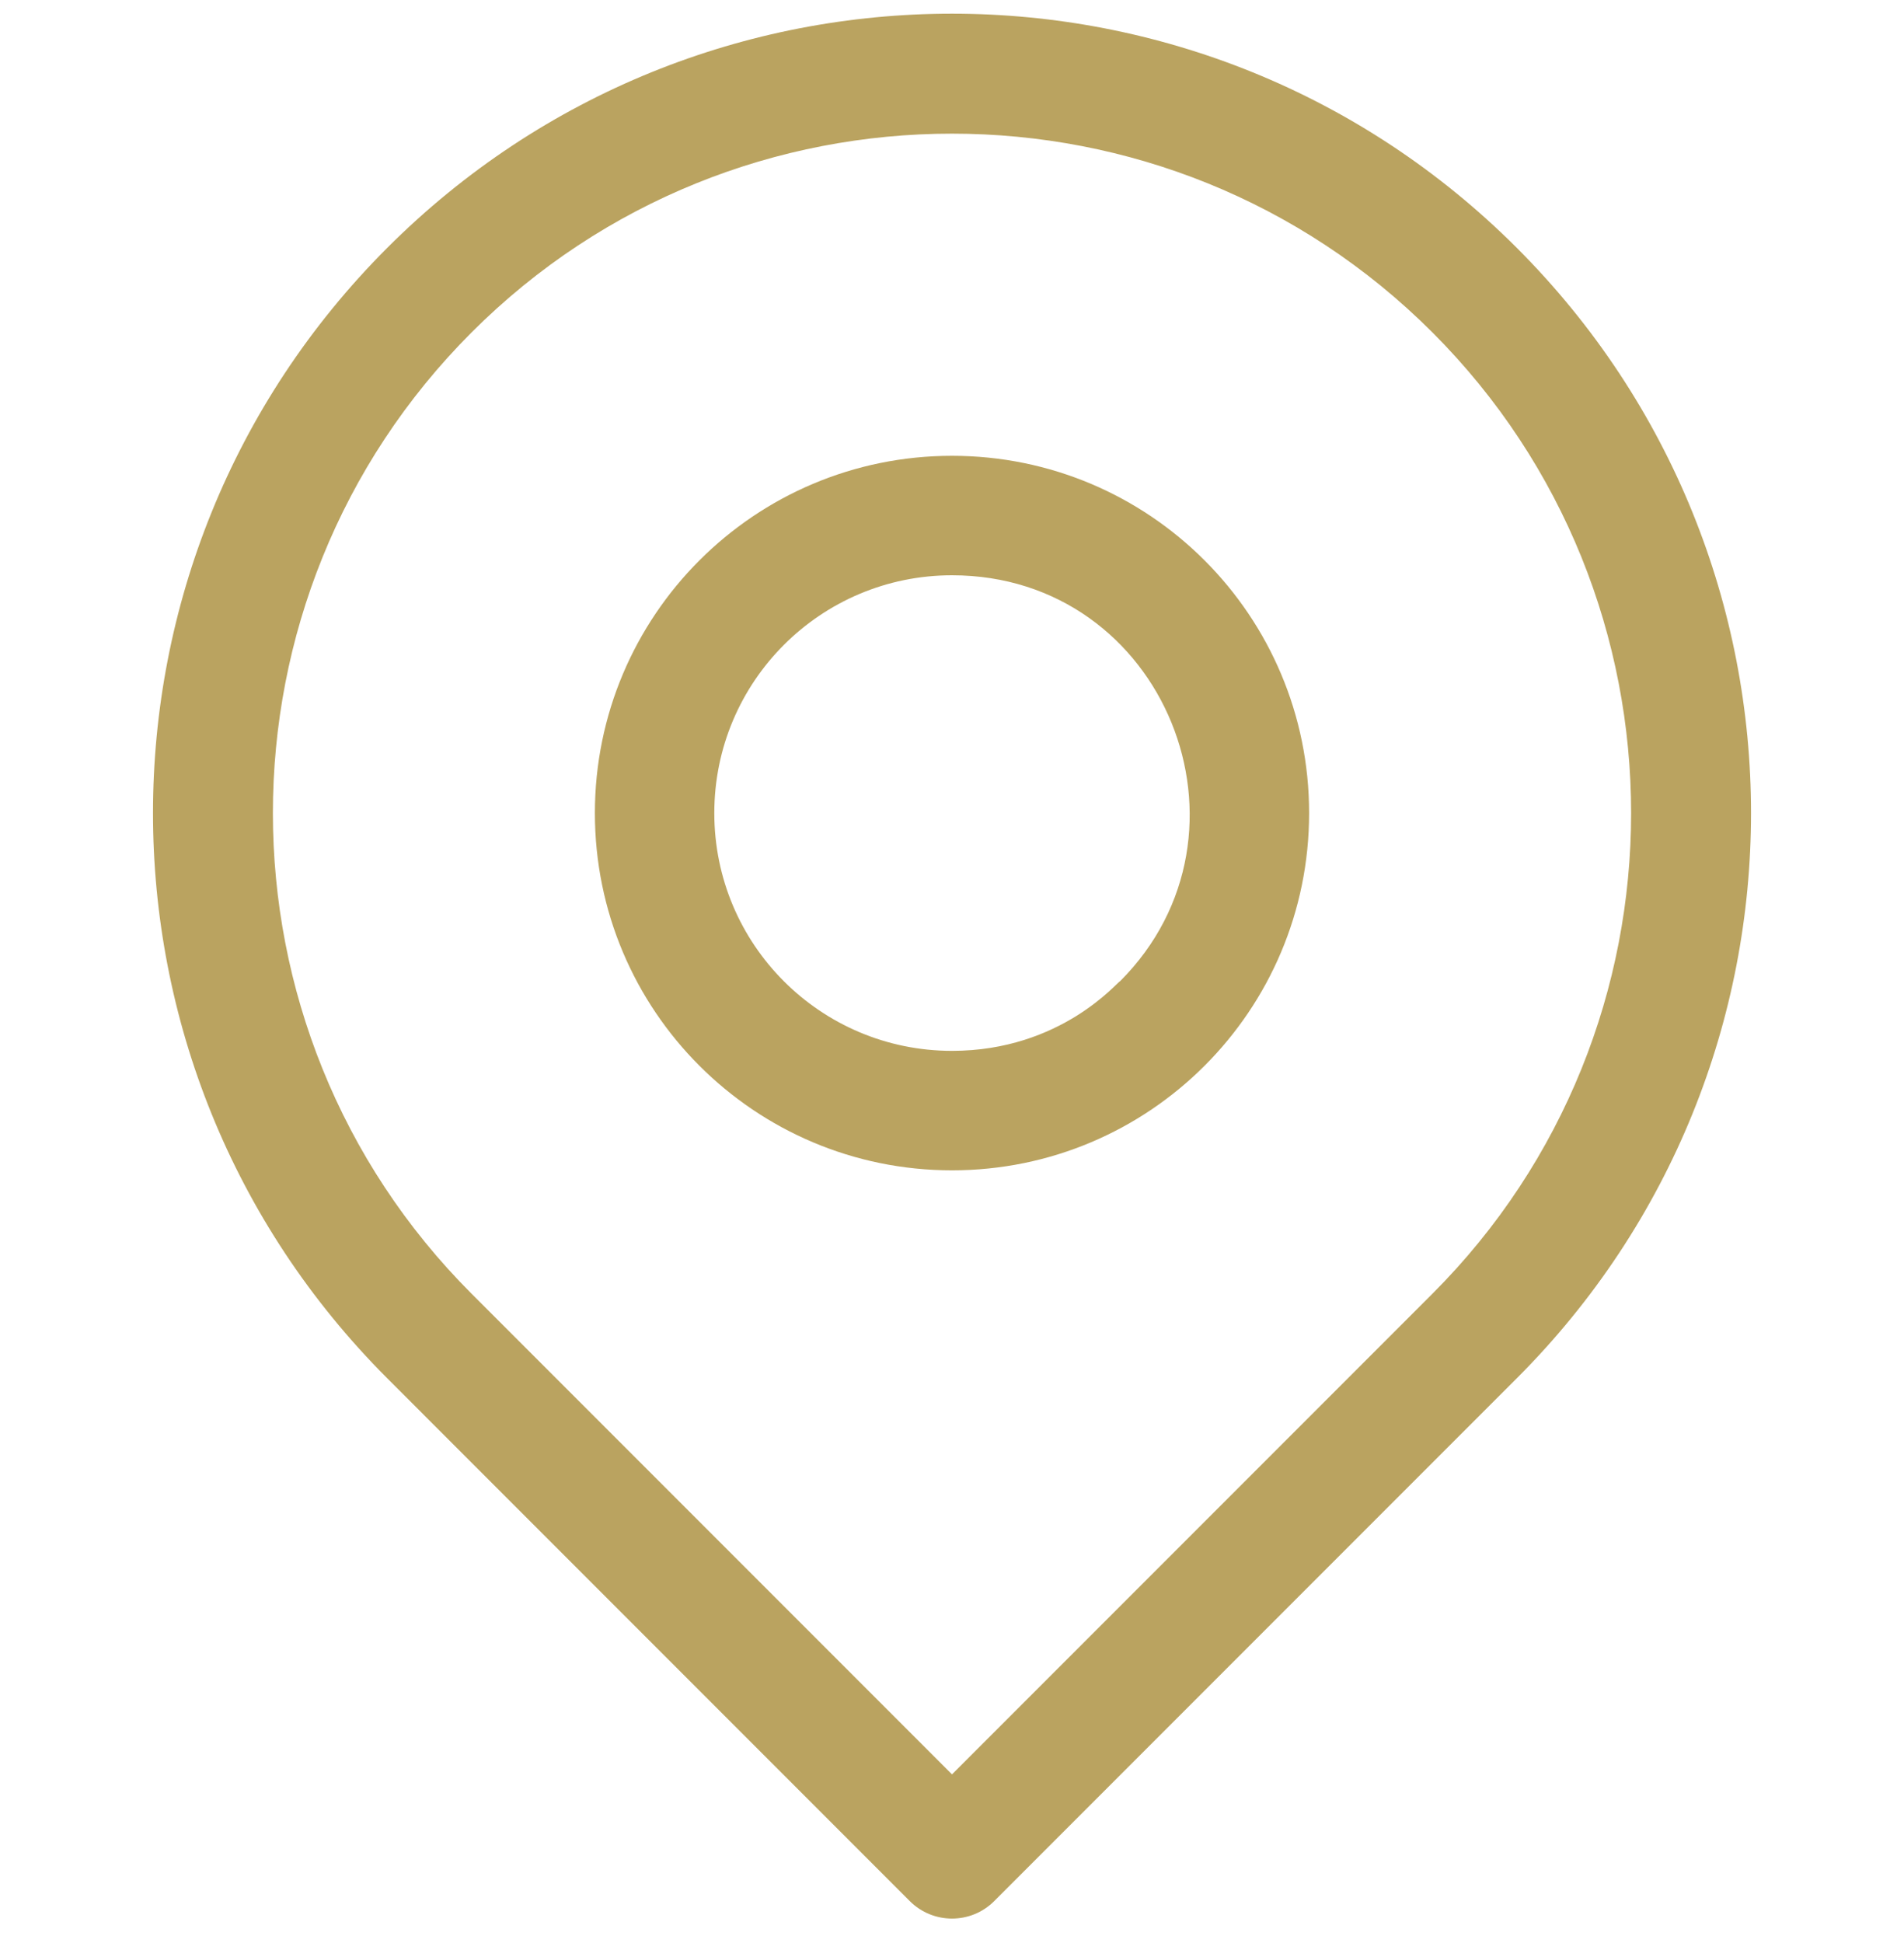 <?xml version="1.0" encoding="UTF-8"?> <svg xmlns="http://www.w3.org/2000/svg" width="50" height="51" viewBox="0 0 50 51" fill="none"> <g clip-path="url(#clip0_57_2705)"> <path d="M39.834 6.508C31.635 -1.69 18.366 -1.691 10.167 6.508C1.969 14.706 1.967 27.976 10.167 36.175L23.891 49.9C24.504 50.512 25.497 50.512 26.109 49.9L39.834 36.175C48.032 27.977 48.033 14.707 39.834 6.508ZM37.616 33.958L25 46.574L12.384 33.958C5.427 27.001 5.427 15.682 12.384 8.725C19.34 1.769 30.659 1.769 37.616 8.725C44.573 15.682 44.573 27.001 37.616 33.958Z" fill="#BAA360"></path> <path d="M25 11.964C19.817 11.964 15.622 16.158 15.622 21.342C15.622 26.524 19.816 30.719 25 30.719C30.183 30.719 34.378 26.525 34.378 21.342C34.378 16.159 30.184 11.964 25 11.964ZM29.414 25.755C29.354 25.755 27.876 27.583 25 27.583C21.55 27.583 18.758 24.792 18.758 21.342C18.758 17.892 21.55 15.1 25 15.1C30.604 15.1 33.297 21.872 29.414 25.755Z" fill="#BAA360"></path> </g> <defs> <clipPath id="clip0_57_2705"> <rect width="50" height="50" fill="white" transform="translate(0 0.359)"></rect> </clipPath> </defs> </svg> 